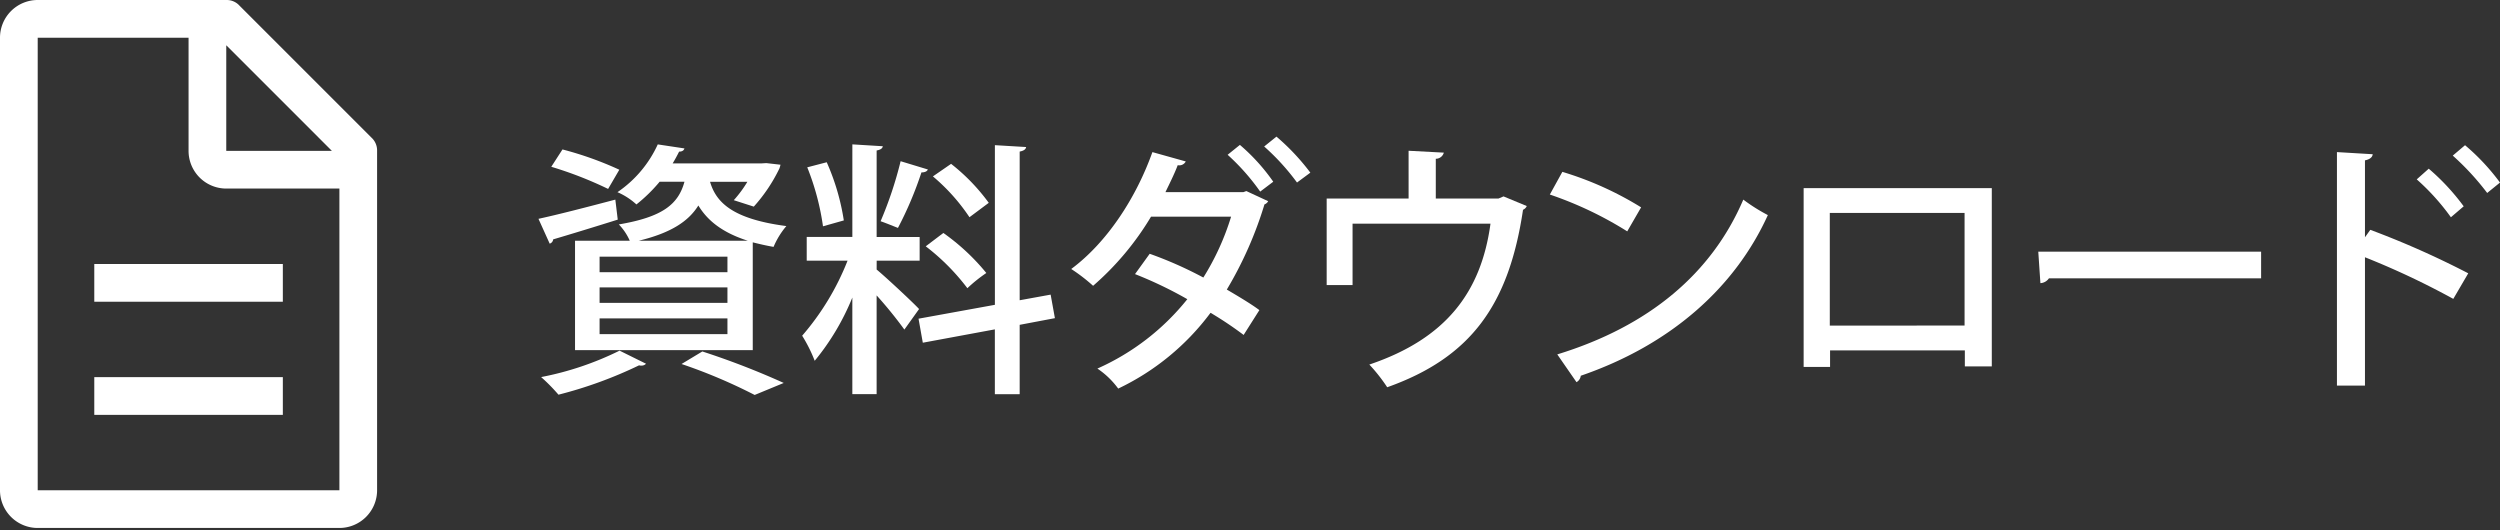<svg xmlns="http://www.w3.org/2000/svg" width="311.068" height="66" viewBox="0 0 311.068 66">
  <rect x="0" y="0" width="311.068" height="66" fill="#333333" stroke="none"/>
  <g id="グループ_10761" data-name="グループ 10761" transform="translate(687 -454)">
    <rect id="長方形_148338" data-name="長方形 148338" width="311" height="66" transform="translate(-687 454)" fill="none"/>
    <g id="グループ_10758" data-name="グループ 10758" transform="translate(-2253 -1671)">
      <g id="メルマガ登録" transform="translate(1633 2142)" style="isolation: isolate">
        <g id="グループ_3313" data-name="グループ 3313" transform="translate(0 0)" style="isolation: isolate">
          <path id="パス_3037" data-name="パス 3037" d="M131.64,244.789c2.458-.531,6.044-1.461,9.564-2.39l.3,2.49c-2.956.93-6.01,1.86-8.036,2.458a.6.6,0,0,1-.432.531Zm13.382,18.031a.744.744,0,0,1-.565.232.919.919,0,0,1-.3-.033,52.935,52.935,0,0,1-10.028,3.653,22.266,22.266,0,0,0-2.159-2.192,38.226,38.226,0,0,0,9.762-3.288Zm-10.394-26.664a42.442,42.442,0,0,1,7.073,2.524l-1.395,2.39a47.709,47.709,0,0,0-7.072-2.756ZM143,247.513a6.985,6.985,0,0,0-1.361-2.026c5.478-.93,7.405-2.524,8.168-5.313h-3.089A19.426,19.426,0,0,1,143.827,243a8.475,8.475,0,0,0-2.358-1.527,14.421,14.421,0,0,0,5.015-5.944l3.32.5c-.066.232-.266.4-.664.4-.232.465-.5.962-.8,1.461h11.09l.565-.033,1.759.2a3.411,3.411,0,0,1-.133.465,20.14,20.14,0,0,1-3.188,4.749l-2.49-.8a14.6,14.6,0,0,0,1.693-2.292h-4.649c.731,2.457,2.624,4.616,9.5,5.512a9.9,9.9,0,0,0-1.594,2.59c-.963-.166-1.793-.365-2.59-.565v13.415H136.189V247.513Zm12.154,3.919V249.5H139.245v1.927Zm0,3.818v-1.926H139.245v1.926Zm0,3.885v-1.959H139.245v1.959Zm2.523-11.622c-3.319-1.063-5.08-2.624-6.142-4.383-1.2,1.926-3.321,3.387-7.405,4.383Zm.864,19.193a66.413,66.413,0,0,0-9.1-3.852l2.589-1.56a97.471,97.471,0,0,1,10.129,3.918Z" transform="translate(-131.64 -234.562)" fill="#fff"/>
          <path id="パス_3038" data-name="パス 3038" d="M178.449,251.1c1.129.929,4.549,4.117,5.28,4.914L181.9,258.57a51.851,51.851,0,0,0-3.453-4.251v12.287h-3.022V254.586a30.214,30.214,0,0,1-4.683,7.869,18.194,18.194,0,0,0-1.56-3.121A32.309,32.309,0,0,0,174.829,250h-5.08v-2.956h5.678V235.525l3.786.232c-.033.266-.267.432-.764.531v10.76H183.8V250h-5.346Zm-6.211-13.35a28.313,28.313,0,0,1,2.126,7.239l-2.59.731a31.512,31.512,0,0,0-1.959-7.339Zm12.586.9c-.1.232-.365.365-.8.365a45.384,45.384,0,0,1-2.923,6.906c-.6-.232-1.56-.631-2.159-.83a48.018,48.018,0,0,0,2.491-7.471Zm15.806,18.5-4.384.83v8.634h-3.088v-8.07l-8.965,1.661-.531-2.989,9.5-1.727V235.625l3.885.232c-.033.266-.265.464-.8.565v18.5l3.853-.7ZM186.75,246.549a26.938,26.938,0,0,1,5.346,4.981,18.529,18.529,0,0,0-2.357,1.893,27.254,27.254,0,0,0-5.181-5.213Zm.963-8.6A24.386,24.386,0,0,1,192.4,242.8L190,244.59a24.149,24.149,0,0,0-4.55-5.08Z" transform="translate(-136.371 -234.562)" fill="#fff"/>
          <path id="パス_3039" data-name="パス 3039" d="M231.995,242.459a.91.91,0,0,1-.465.4,47.492,47.492,0,0,1-4.683,10.593c1.3.764,2.989,1.761,4.052,2.557L228.94,259.1a44.491,44.491,0,0,0-4.118-2.757,30.812,30.812,0,0,1-11.489,9.431,10.334,10.334,0,0,0-2.59-2.491,29.851,29.851,0,0,0,11.19-8.634,50.314,50.314,0,0,0-6.508-3.121L217.251,249a48.432,48.432,0,0,1,6.675,2.956,31.73,31.73,0,0,0,3.453-7.571h-9.963a35.464,35.464,0,0,1-7.206,8.6,21.776,21.776,0,0,0-2.722-2.092c4.516-3.353,8.1-8.932,10.1-14.544l4.151,1.162a.9.9,0,0,1-1,.464c-.4,1.063-1,2.258-1.528,3.354h9.7l.365-.133Zm-3.52-7.007a24.234,24.234,0,0,1,4.151,4.582L231,241.264a27.318,27.318,0,0,0-4.051-4.582Zm4.549-1.03a27.846,27.846,0,0,1,4.217,4.484l-1.66,1.228a28.448,28.448,0,0,0-4.085-4.483Z" transform="translate(-141.198 -234.423)" fill="#fff"/>
          <path id="パス_3040" data-name="パス 3040" d="M254.048,236.436l4.384.233a1.026,1.026,0,0,1-1,.763v4.948h7.8l.631-.265,2.889,1.2a.905.905,0,0,1-.465.465c-1.76,11.787-6.442,18.363-16.9,22.082a20.655,20.655,0,0,0-2.225-2.823c9.531-3.221,13.914-9,15.076-17.532H247.076v7.637h-3.221V242.38h10.194Z" transform="translate(-145.781 -234.677)" fill="#fff"/>
          <path id="パス_3041" data-name="パス 3041" d="M277.183,239.438a41.045,41.045,0,0,1,9.8,4.416l-1.727,2.989a45.532,45.532,0,0,0-9.63-4.582Zm-.631,22.714c11.457-3.52,19.227-10.1,23.146-19.26a22.158,22.158,0,0,0,3.055,1.926c-4.117,9.065-12.153,16.171-23.278,19.99a1.062,1.062,0,0,1-.531.8Z" transform="translate(-149.784 -235.055)" fill="#fff"/>
          <path id="パス_3042" data-name="パス 3042" d="M335.171,241.756v22.183h-3.353v-1.994h-16.77V264H311.76V241.756Zm-3.387,17.1V244.844h-16.77v14.013Z" transform="translate(-154.338 -235.347)" fill="#fff"/>
          <path id="パス_3043" data-name="パス 3043" d="M345.164,250.8h27.727v3.32h-26.4a1.389,1.389,0,0,1-1.062.6Z" transform="translate(-158.547 -236.487)" fill="#fff"/>
          <path id="パス_3044" data-name="パス 3044" d="M402.162,254.765a98.433,98.433,0,0,0-10.991-5.179v15.972h-3.487V236.5l4.449.266c-.033.365-.332.63-.962.764V247.1l.663-.929a109.869,109.869,0,0,1,12.188,5.412Zm-3.055-16.2a27.8,27.8,0,0,1,4.349,4.683l-1.593,1.361a28.207,28.207,0,0,0-4.25-4.715Zm4.516-2.922a27.14,27.14,0,0,1,4.35,4.649l-1.594,1.294a32.627,32.627,0,0,0-4.283-4.648Z" transform="translate(-163.905 -234.576)" fill="#fff"/>
        </g>
      </g>
      <g id="グループ_3312" data-name="グループ 3312" transform="translate(1501.374 1907.717)">
        <g id="Organization_File_document_32-2" data-name="Organization File document 32-2">
          <path id="Fill-2" d="M106.857,282.976H69.318a4.691,4.691,0,0,1-4.692-4.692V221.975a4.692,4.692,0,0,1,4.692-4.692H92.836a2.134,2.134,0,0,1,1.586.7l16.424,16.423a2.148,2.148,0,0,1,.7,1.642v42.232A4.692,4.692,0,0,1,106.857,282.976Zm-37.539-61v56.309h37.539V240.745H92.78a4.692,4.692,0,0,1-4.692-4.693V221.975Zm23.462.939v13.138h13.139ZM99.819,268.9H76.357v-4.692H99.819Zm0-14.077H76.357V250.13H99.819Z" fill="#fff"/>
        </g>
      </g>
    </g>
  </g>
</svg>
